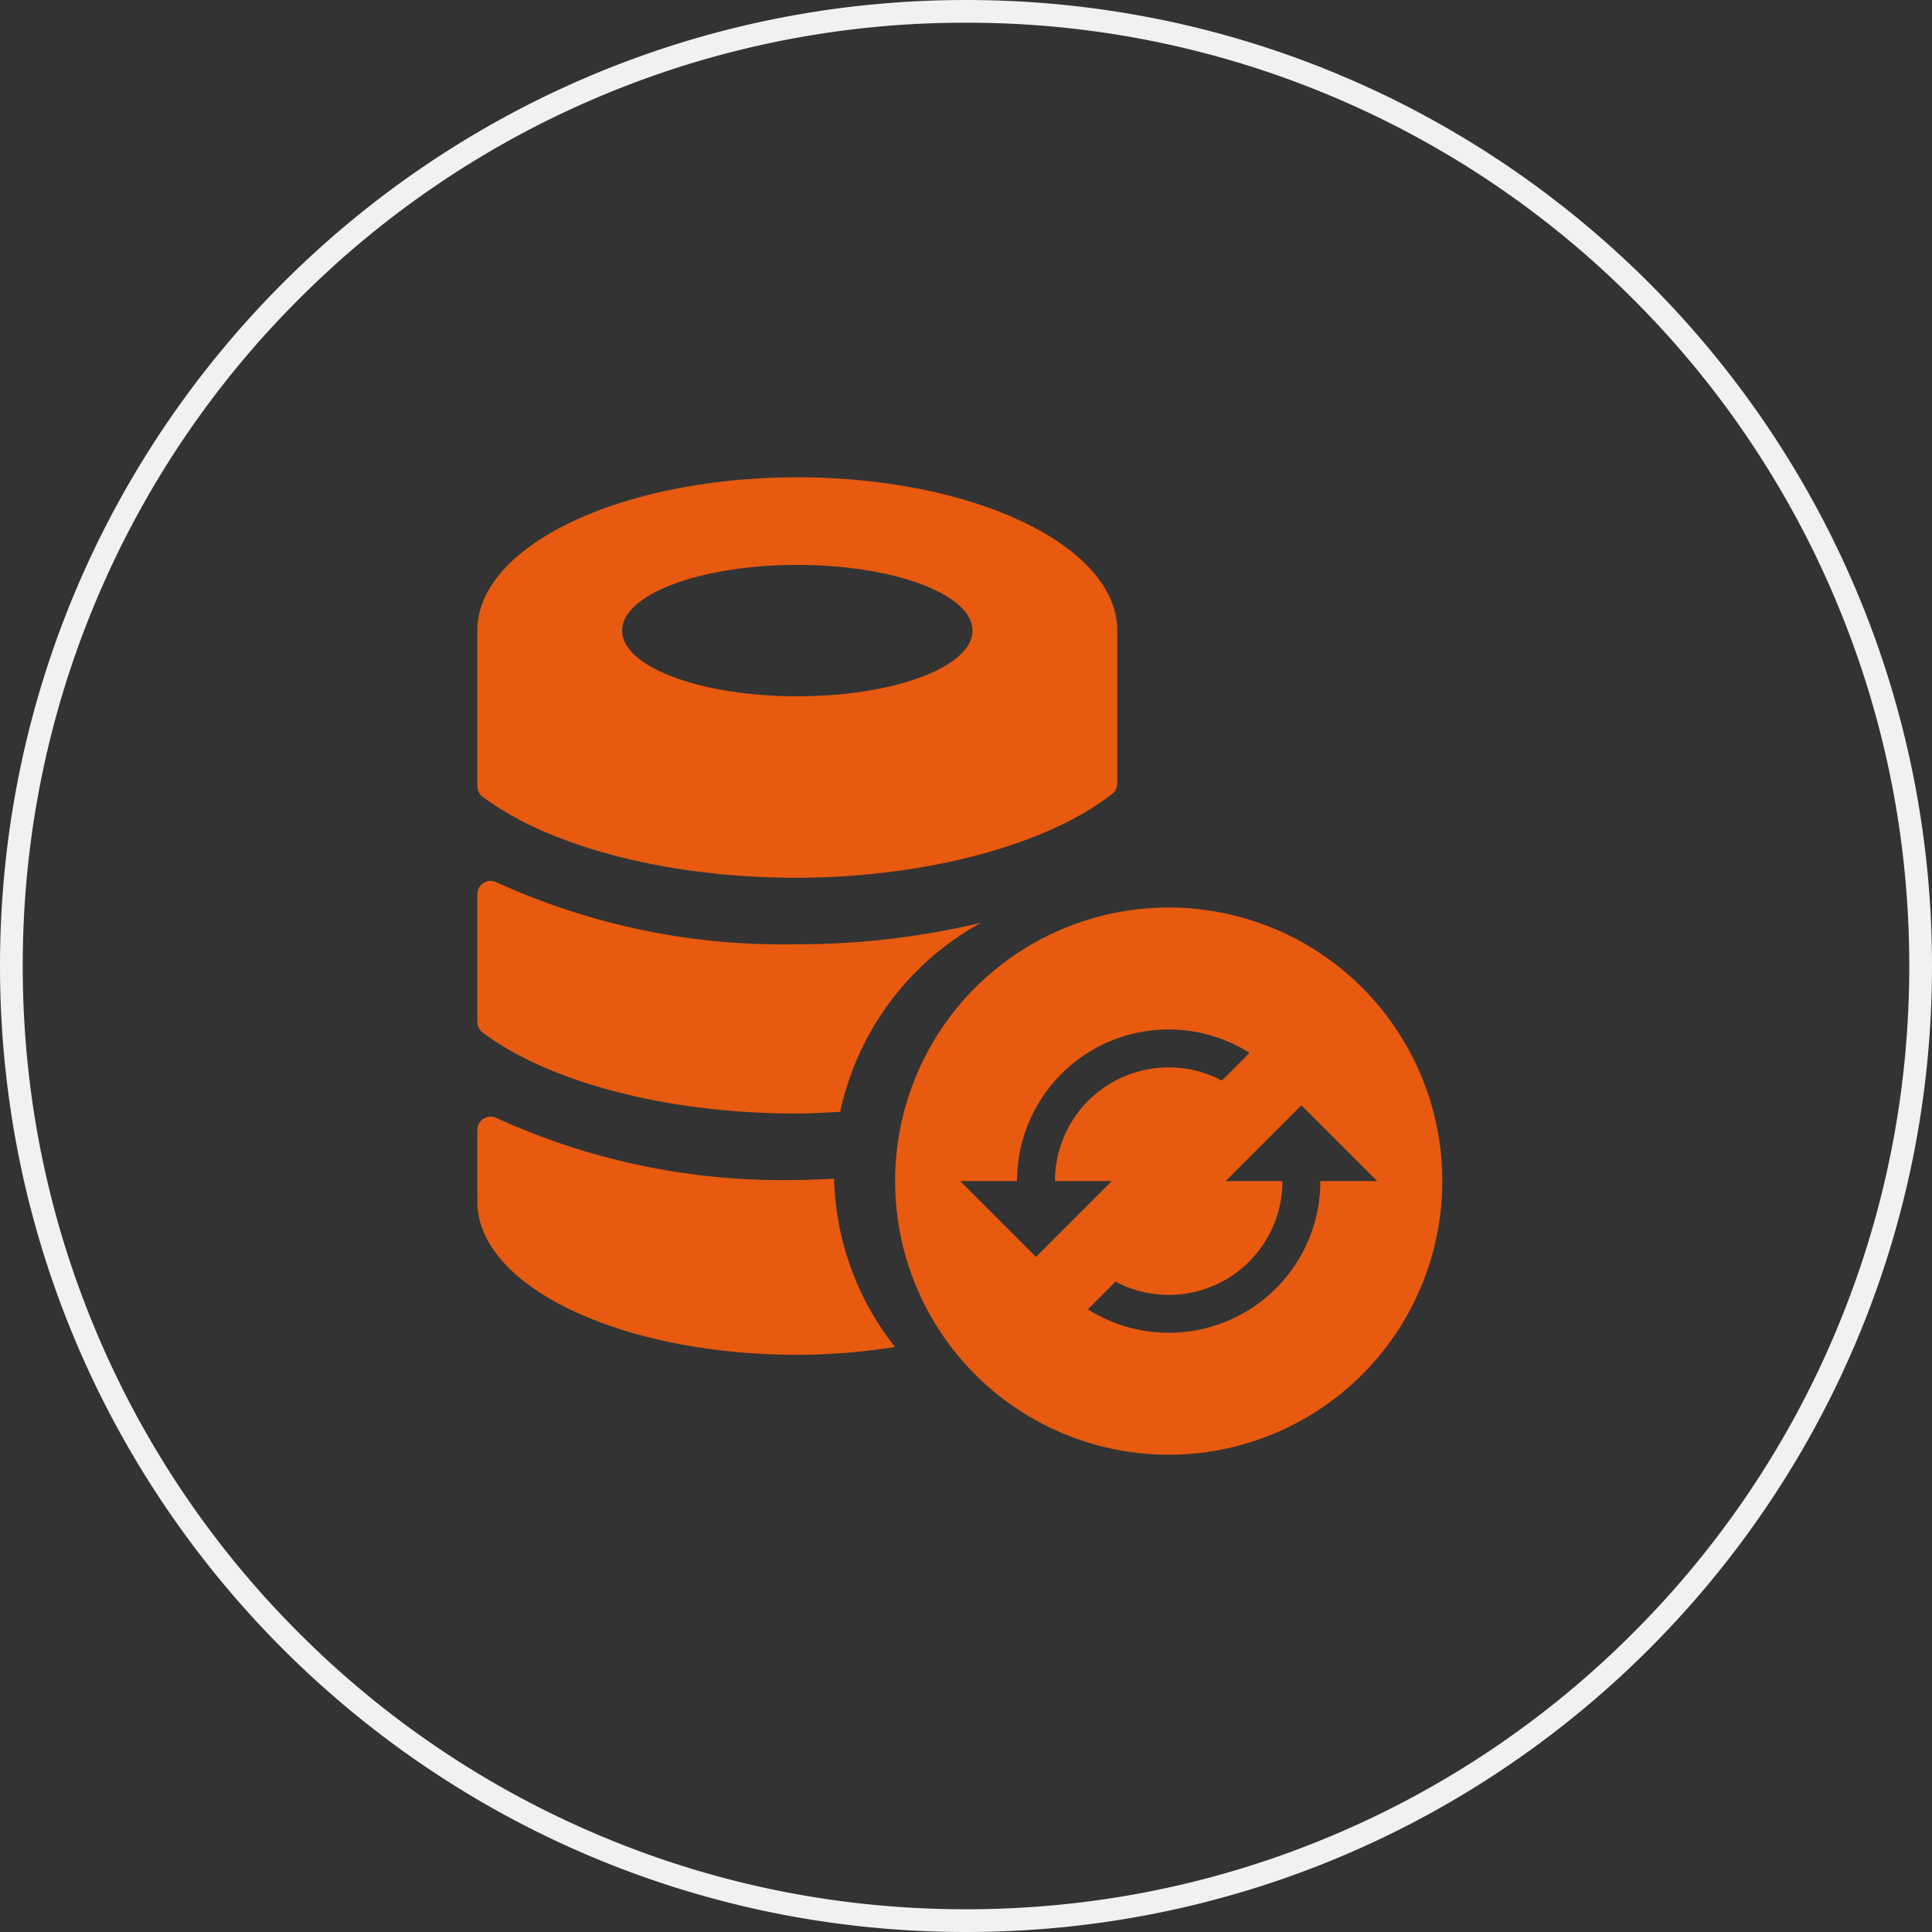 <?xml version="1.0" encoding="utf-8"?>
<svg height="85" viewBox="0 0 85 85" width="85" xmlns="http://www.w3.org/2000/svg"><rect x="0" y="0" width="85" height="85" fill="#333333" stroke="none"/><clipPath id="a"><path d="M0 0h85v85H0z"/></clipPath><g clip-path="url(#a)"><g fill="none"><path d="M42.5 0A42.5 42.5 0 110 42.5 42.5 42.5 0 0142.5 0z"/><path d="M42.5 1a41.24 41.24 0 00-16.153 3.26 41.363 41.363 0 00-13.192 8.895 41.363 41.363 0 00-8.894 13.192C2.097 31.462 1 36.897 1 42.5s1.097 11.038 3.26 16.153a41.363 41.363 0 008.895 13.192 41.363 41.363 0 0013.192 8.894C31.462 82.903 36.897 84 42.5 84s11.038-1.097 16.153-3.26a41.363 41.363 0 0013.192-8.895 41.363 41.363 0 008.894-13.192C82.903 53.538 84 48.103 84 42.5s-1.097-11.038-3.26-16.153a41.363 41.363 0 00-8.895-13.192 41.363 41.363 0 00-13.192-8.894A41.24 41.24 0 0042.5 1m0-1C65.972 0 85 19.028 85 42.5S65.972 85 42.5 85 0 65.972 0 42.5 19.028 0 42.5 0z" fill="#f1f1f1"/></g><g fill="#e75a10"><path d="M35.078 21C27.303 21 21 24.019 21 27.744v6.831a.59.59 0 00.228.474c2.884 2.178 8.1 3.569 13.78 3.569 5.752 0 11.088-1.463 13.927-3.691a.588.588 0 00.221-.468v-6.715c0-3.725-6.303-6.744-14.078-6.744zm0 9.634c-4.257 0-7.707-1.294-7.707-2.889s3.45-2.891 7.707-2.891 7.707 1.294 7.707 2.891-3.451 2.889-7.707 2.889zM43.164 40.595a34.653 34.653 0 01-8.156.948 30.24 30.24 0 01-13.15-2.721.586.586 0 00-.858.516v5.609a.59.59 0 00.228.474c2.884 2.178 8.1 3.569 13.78 3.569.662 0 1.311-.035 1.957-.075a12.478 12.478 0 016.199-8.32zM35.008 51.915a30.24 30.24 0 01-13.15-2.721.586.586 0 00-.858.516v2.966c0 .027.011.053.012.08s-.012.07-.012.106c0 3.725 6.3 6.744 14.078 6.744a28.067 28.067 0 004.3-.343 12.4 12.4 0 01-2.68-7.405c-.558.026-1.116.057-1.69.057z"/><path d="M58.09 51.964a6.667 6.667 0 01-10.228 5.641l1.217-1.218a5 5 0 007.343-4.423h-2.5l3.335-3.336 3.336 3.336zm-15.844 0h2.5a6.668 6.668 0 0110.228-5.642l-1.218 1.218a5.005 5.005 0 00-7.342 4.424h2.5l-3.335 3.335-3.335-3.335zm9.173-12.037a12.037 12.037 0 1012.036 12.037 12.036 12.036 0 00-12.036-12.037"/></g></g></svg>